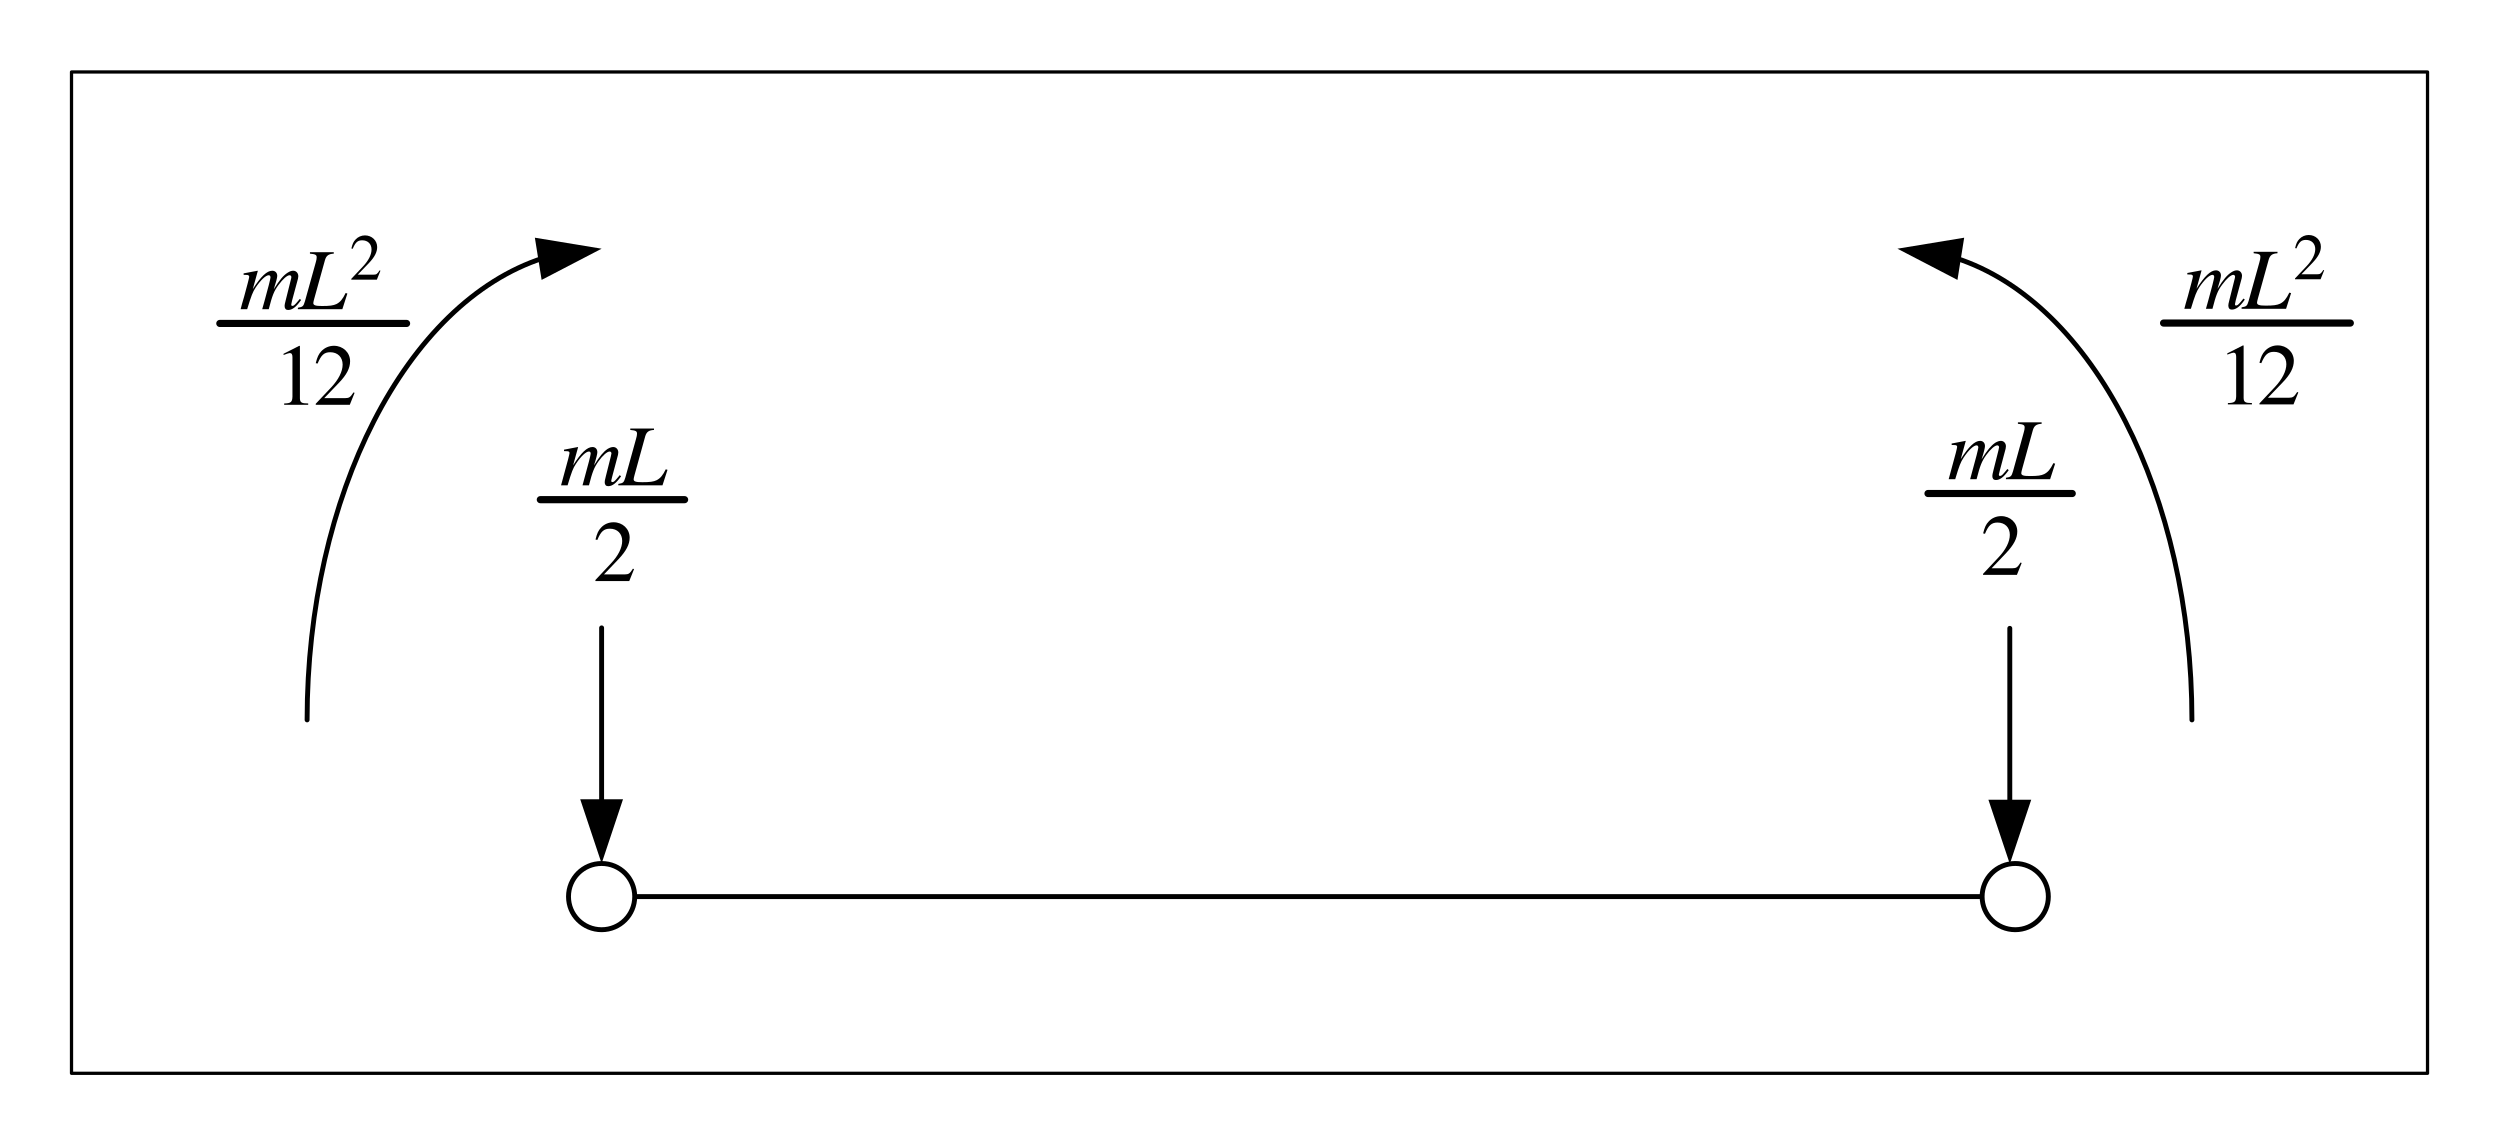 <?xml version="1.0" encoding="UTF-8"?>
<svg width="382" height="175" viewBox="0 0 382 175" xmlns="http://www.w3.org/2000/svg" xmlns:xlink="http://www.w3.org/1999/xlink">
 <defs>
  <g id="glyph-0-0">
   <path d="m9.125-1.562c-0.047 0.078-0.109 0.141-0.172 0.219-0.219 0.266-0.344 0.406-0.359 0.422-0.281 0.328-0.422 0.422-0.609 0.422-0.094 0-0.156-0.078-0.156-0.219 0-0.047 0.062-0.281 0.141-0.594l0.891-3.344c0.016-0.062 0.047-0.281 0.047-0.375 0-0.469-0.328-0.828-0.766-0.828-0.266 0-0.531 0.094-0.859 0.281-0.641 0.438-1.188 1.078-2.094 2.531 0.344-1.031 0.516-1.766 0.516-2.016 0-0.484-0.297-0.797-0.75-0.797-0.812 0-1.734 0.875-2.953 2.797l0.766-2.781-0.031-0.016c-0.719 0.141-1 0.188-2.125 0.406v0.219c0.609 0.016 0.609 0.016 0.734 0.078 0.062 0.031 0.109 0.109 0.109 0.203 0 0.172-0.312 1.391-0.781 3.047-0.281 1.016-0.344 1.234-0.516 1.906h1c0.625-2.094 0.828-2.609 1.281-3.297 0.75-1.141 1.531-1.875 1.984-1.875 0.172 0 0.266 0.125 0.266 0.328 0 0.172-0.391 1.75-0.922 3.625-0.109 0.375-0.156 0.562-0.328 1.219h0.984c0.531-2.078 0.797-2.75 1.469-3.688 0.656-0.906 1.312-1.484 1.703-1.484 0.141 0 0.266 0.125 0.266 0.281 0 0.062-0.031 0.203-0.094 0.469l-0.766 3.047c-0.141 0.531-0.172 0.75-0.172 0.891 0 0.391 0.188 0.609 0.531 0.609 0.625 0 1.203-0.438 1.906-1.422l0.062-0.094z"/>
  </g>
  <g id="glyph-0-1">
   <path d="m5.344-8.688h-3.625v0.219c0.844 0.078 1.031 0.188 1.031 0.578 0 0.188-0.047 0.453-0.156 0.812l-1.625 5.875c-0.234 0.781-0.328 0.859-1.078 0.984v0.219h6.75l0.766-2.375-0.266-0.078c-0.469 0.953-0.828 1.375-1.406 1.672-0.453 0.219-1 0.297-2.172 0.297-0.984 0-1.328-0.094-1.328-0.453 0-0.094 0.062-0.375 0.141-0.656l1.625-5.891c0.203-0.688 0.547-0.938 1.344-0.984z"/>
  </g>
  <g id="glyph-1-0">
   <path d="m6.297-1.828-0.172-0.062c-0.5 0.781-0.641 0.859-1.266 0.875h-3.156l2.219-2.328c1.172-1.25 1.703-2.25 1.703-3.297 0-1.328-1.078-2.344-2.453-2.344-0.734 0-1.422 0.281-1.906 0.812-0.438 0.453-0.625 0.891-0.859 1.828l0.281 0.062c0.531-1.297 1-1.719 1.922-1.719 1.125 0 1.875 0.75 1.875 1.875 0 1.047-0.609 2.266-1.734 3.453l-2.359 2.516v0.156h5.172z"/>
  </g>
  <g id="glyph-2-0">
   <path d="m9.188-1.562c-0.047 0.062-0.109 0.141-0.172 0.219-0.219 0.266-0.344 0.406-0.359 0.422-0.297 0.328-0.422 0.422-0.609 0.422-0.109 0-0.156-0.078-0.156-0.219 0-0.047 0.047-0.281 0.125-0.594l0.906-3.359c0.016-0.062 0.047-0.266 0.047-0.359 0-0.484-0.328-0.844-0.781-0.844-0.266 0-0.531 0.094-0.844 0.297-0.656 0.422-1.203 1.062-2.125 2.531 0.344-1.047 0.531-1.781 0.531-2.031 0-0.484-0.312-0.797-0.766-0.797-0.812 0-1.734 0.875-2.969 2.812l0.766-2.781-0.031-0.031c-0.719 0.141-1 0.203-2.141 0.406v0.219c0.625 0.016 0.625 0.016 0.734 0.078 0.078 0.031 0.125 0.125 0.125 0.219 0 0.156-0.328 1.375-0.781 3.047-0.297 1.016-0.359 1.219-0.531 1.906h1c0.641-2.109 0.844-2.609 1.297-3.312 0.766-1.141 1.547-1.875 2-1.875 0.172 0 0.266 0.125 0.266 0.344 0 0.172-0.391 1.734-0.922 3.625-0.109 0.375-0.172 0.562-0.344 1.219h1c0.531-2.078 0.797-2.766 1.484-3.688 0.656-0.906 1.328-1.5 1.703-1.5 0.156 0 0.266 0.125 0.266 0.281 0 0.062-0.016 0.203-0.094 0.469l-0.766 3.062c-0.141 0.516-0.172 0.75-0.172 0.875 0 0.406 0.188 0.625 0.531 0.625 0.625 0 1.219-0.438 1.922-1.438l0.062-0.094z"/>
  </g>
  <g id="glyph-2-1">
   <path d="m5.375-8.703h-3.641v0.219c0.844 0.078 1.031 0.188 1.031 0.562 0 0.203-0.047 0.469-0.156 0.828l-1.641 5.891c-0.234 0.781-0.328 0.859-1.078 0.984v0.219h6.797l0.766-2.391-0.266-0.078c-0.469 0.969-0.828 1.391-1.406 1.688-0.469 0.219-1.016 0.297-2.188 0.297-1 0-1.344-0.109-1.344-0.453 0-0.109 0.062-0.375 0.141-0.656l1.641-5.906c0.203-0.688 0.547-0.938 1.344-0.984z"/>
  </g>
  <g id="glyph-3-0">
   <path d="m4.75-1.375-0.125-0.047c-0.375 0.578-0.484 0.656-0.953 0.656h-2.391l1.688-1.75c0.891-0.938 1.281-1.688 1.281-2.469 0-1-0.812-1.781-1.859-1.781-0.547 0-1.062 0.219-1.438 0.625-0.328 0.344-0.469 0.656-0.641 1.375l0.203 0.047c0.406-0.984 0.75-1.297 1.453-1.297 0.859 0 1.422 0.562 1.422 1.406 0 0.797-0.469 1.703-1.312 2.594l-1.781 1.891v0.125h3.906z"/>
  </g>
  <g id="glyph-4-0">
   <path d="m1.578 0h3.672v-0.203c-1.016 0-1.25-0.141-1.266-0.781v-8l-0.094-0.031-2.406 1.219v0.188c0.516-0.203 0.844-0.297 0.953-0.297 0.281 0 0.406 0.203 0.406 0.625v6.047c-0.031 0.828-0.25 1.016-1.266 1.031z"/>
  </g>
  <g id="glyph-4-1">
   <path d="m6.344-1.828-0.172-0.062c-0.5 0.766-0.641 0.859-1.281 0.875h-3.188l2.25-2.344c1.188-1.234 1.703-2.25 1.703-3.297 0-1.328-1.078-2.359-2.469-2.359-0.734 0-1.422 0.297-1.922 0.828-0.422 0.453-0.625 0.891-0.859 1.828l0.281 0.062c0.547-1.297 1-1.734 1.938-1.734 1.141 0 1.891 0.766 1.891 1.891 0 1.047-0.625 2.281-1.734 3.469l-2.375 2.516v0.156h5.203z"/>
  </g>
  <clipPath id="clip-0">
   <path d="m9.965 10h361.96v155h-361.96z"/>
  </clipPath>
  <clipPath id="clip-1">
   <path d="m1 0h361.93v155h-361.93z"/>
  </clipPath>
  <clipPath id="clip-2">
   <rect width="363" height="155"/>
  </clipPath>
  <g id="source-5" clip-path="url(#clip-2)">
   <path transform="matrix(1 0 0 -1 -61.074 775)" d="m144 648h216" fill="none" stroke="#000" stroke-linecap="round" stroke-linejoin="round" stroke-miterlimit="10" stroke-width=".75"/>
   <path transform="matrix(1 0 0 -1 -61.074 775)" d="m365.06 648c0 2.801-2.258 5.059-5.059 5.059-2.801 0-5.059-2.258-5.059-5.059s2.258-5.059 5.059-5.059c2.801 0 5.059 2.258 5.059 5.059zm0 0" fill="#fff" fill-rule="evenodd" stroke="#000" stroke-linecap="round" stroke-linejoin="round" stroke-miterlimit="10" stroke-width=".75"/>
   <path transform="matrix(1 0 0 -1 -61.074 775)" d="m149.06 648c0 2.801-2.258 5.059-5.059 5.059-2.801 0-5.059-2.258-5.059-5.059s2.258-5.059 5.059-5.059c2.801 0 5.059 2.258 5.059 5.059zm0 0" fill="#fff" fill-rule="evenodd" stroke="#000" stroke-linecap="round" stroke-linejoin="round" stroke-miterlimit="10" stroke-width=".75"/>
   <path transform="matrix(1 0 0 -1 -61.074 775)" d="m359.17 688.99v-27" fill="none" stroke="#000" stroke-linecap="round" stroke-linejoin="round" stroke-miterlimit="10" stroke-width=".75"/>
   <path d="m301.37 112.2-3.269 9.812-3.273-9.812z" fill-rule="evenodd"/>
   <path transform="matrix(1 0 0 -1 -61.074 775)" d="m144 689.06v-27.008" fill="none" stroke="#000" stroke-linecap="round" stroke-linejoin="round" stroke-miterlimit="10" stroke-width=".75"/>
   <path d="m86.195 112.13-3.269 9.812-3.269-9.812z" fill-rule="evenodd"/>
   <path transform="matrix(1 0 0 -1 -61.074 775)" d="m387 675c0 34.289-15.109 63.82-36.121 70.578" fill="none" stroke="#000" stroke-linecap="round" stroke-linejoin="round" stroke-miterlimit="10" stroke-width=".75"/>
   <path d="m290.1 32.77-9.172-4.769 10.199-1.68z" fill-rule="evenodd"/>
   <path transform="matrix(1 0 0 -1 -61.074 775)" d="m135.12 745.58c-21.012-6.758-36.121-36.289-36.121-70.578" fill="none" stroke="#000" stroke-linecap="round" stroke-linejoin="round" stroke-miterlimit="10" stroke-width=".75"/>
   <path d="m72.727 26.32 10.199 1.68-9.168 4.769z" fill-rule="evenodd"/>
   <g clip-path="url(#clip-1)">
    <path transform="matrix(1 0 0 -1 -61.074 775)" d="m63 621h360v153h-360zm0 0" fill="none" stroke="#000" stroke-linecap="round" stroke-linejoin="round" stroke-miterlimit="10" stroke-width=".5"/>
   </g>
   <g>
    <use x="76.567" y="64.164" xlink:href="#glyph-0-0"/>
    <use x="85.587" y="64.164" xlink:href="#glyph-0-1"/>
    <use x="81.586" y="78.786" xlink:href="#glyph-1-0"/>
   </g>
   <path transform="matrix(.97 0 0 -.972 68.896 82)" d="m4.808 16.102h22.732" fill="none" stroke="#000" stroke-linecap="round" stroke-linejoin="round" stroke-miterlimit="10" stroke-width="1.123"/>
   <g>
    <use x="27.61" y="37.241" xlink:href="#glyph-2-0"/>
    <use x="36.625" y="37.241" xlink:href="#glyph-2-1"/>
    <use x="44.381" y="32.735" xlink:href="#glyph-3-0"/>
    <use x="32.843" y="51.851" xlink:href="#glyph-4-0"/>
    <use x="38.838" y="51.851" xlink:href="#glyph-4-1"/>
   </g>
   <path transform="matrix(.974 0 0 -.973 19.926 55.06)" d="m4.787 16.071h29.297" fill="none" stroke="#000" stroke-linecap="round" stroke-linejoin="round" stroke-miterlimit="10" stroke-width="1.123"/>
   <g>
    <use x="288.597" y="63.224" xlink:href="#glyph-0-0"/>
    <use x="297.617" y="63.224" xlink:href="#glyph-0-1"/>
    <use x="293.616" y="77.846" xlink:href="#glyph-1-0"/>
   </g>
   <path transform="matrix(.97 0 0 -.972 280.93 81.06)" d="m4.809 16.103h22.728" fill="none" stroke="#000" stroke-linecap="round" stroke-linejoin="round" stroke-miterlimit="10" stroke-width="1.123"/>
   <g>
    <use x="324.61" y="37.181" xlink:href="#glyph-2-0"/>
    <use x="333.625" y="37.181" xlink:href="#glyph-2-1"/>
    <use x="341.381" y="32.675" xlink:href="#glyph-3-0"/>
    <use x="329.843" y="51.791" xlink:href="#glyph-4-0"/>
    <use x="335.838" y="51.791" xlink:href="#glyph-4-1"/>
   </g>
   <path transform="matrix(.974 0 0 -.973 316.93 55)" d="m4.787 16.07h29.297" fill="none" stroke="#000" stroke-linecap="round" stroke-linejoin="round" stroke-miterlimit="10" stroke-width="1.123"/>
  </g>
 </defs>
 <rect x="-38.2" y="-17.5" width="458.4" height="210" fill="#fff"/>
 <g clip-path="url(#clip-0)">
  <use transform="translate(9 10)" xlink:href="#source-5"/>
 </g>
</svg>
